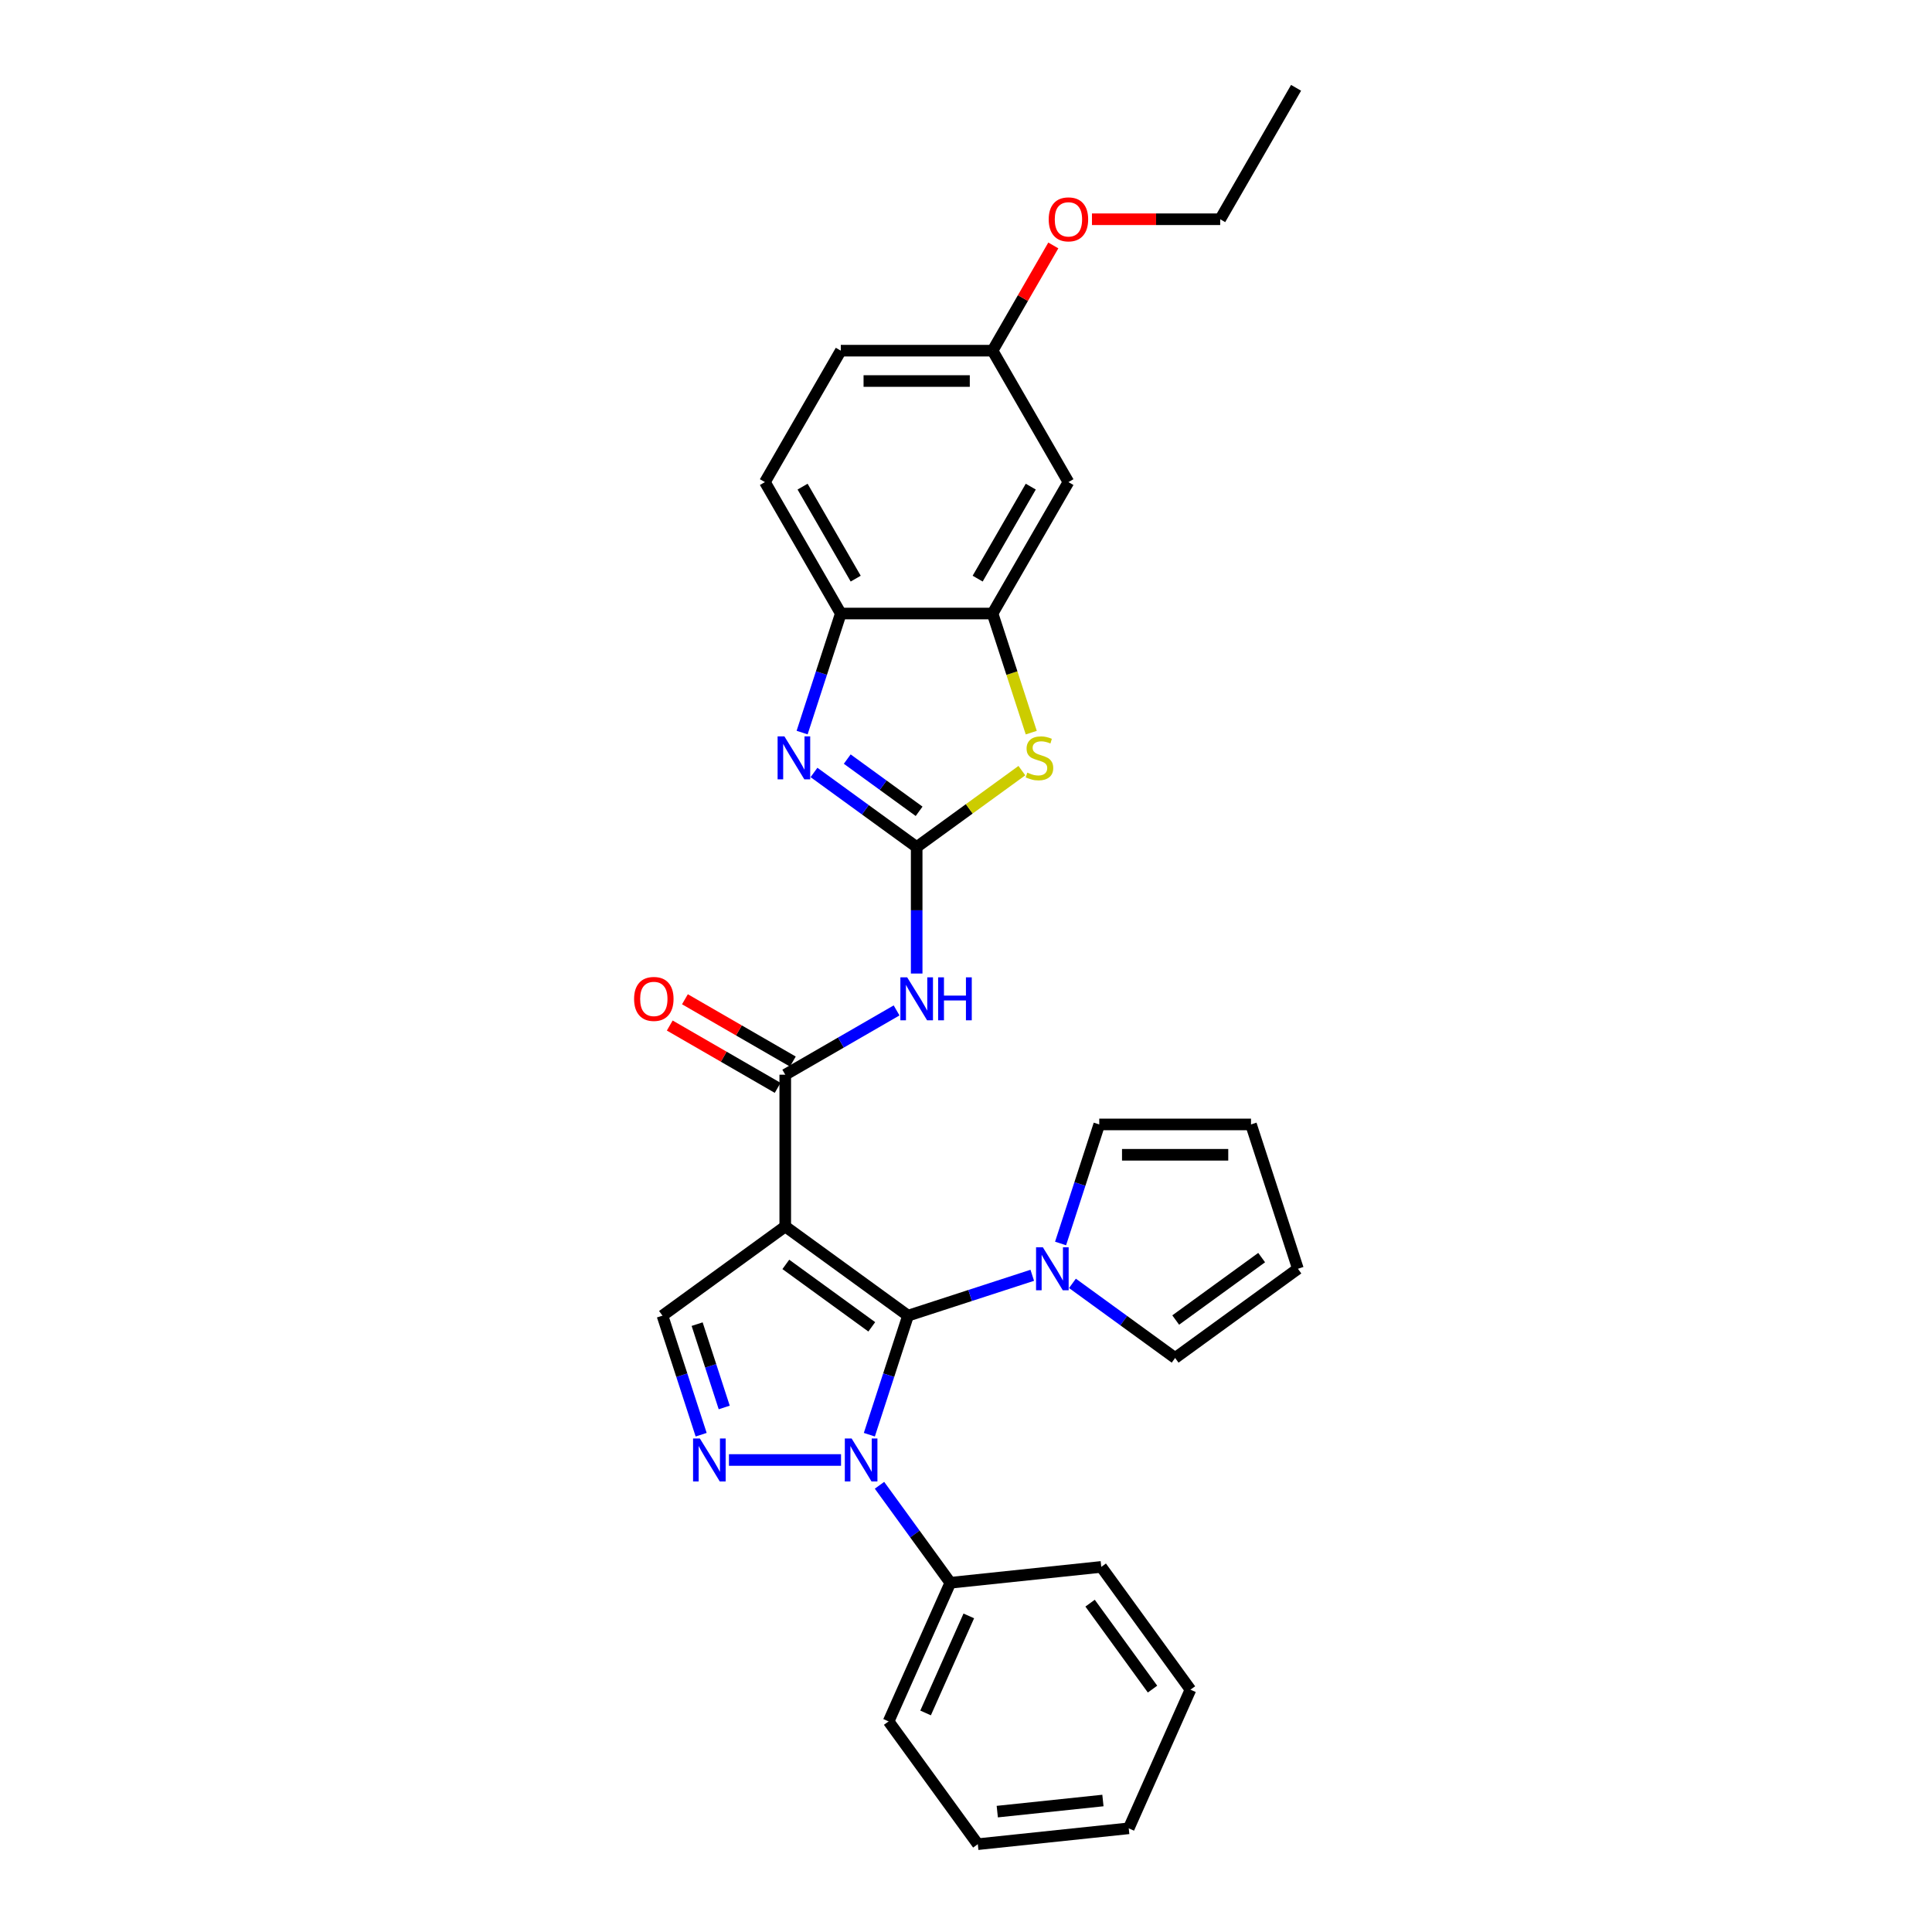<?xml version='1.0' encoding='iso-8859-1'?>
<svg version='1.1' baseProfile='full'
              xmlns='http://www.w3.org/2000/svg'
                      xmlns:rdkit='http://www.rdkit.org/xml'
                      xmlns:xlink='http://www.w3.org/1999/xlink'
                  xml:space='preserve'
width='1000px' height='1000px' viewBox='0 0 1000 1000'>
<!-- END OF HEADER -->
<rect style='opacity:1.0;fill:#FFFFFF;stroke:none' width='1000' height='1000' x='0' y='0'> </rect>
<path class='bond-0' d='M 469.992,680.983 L 406.443,634.813' style='fill:none;fill-rule:evenodd;stroke:#000000;stroke-width:6px;stroke-linecap:butt;stroke-linejoin:miter;stroke-opacity:1' />
<path class='bond-0' d='M 451.225,686.768 L 406.742,654.448' style='fill:none;fill-rule:evenodd;stroke:#000000;stroke-width:6px;stroke-linecap:butt;stroke-linejoin:miter;stroke-opacity:1' />
<path class='bond-1' d='M 469.992,680.983 L 459.981,711.793' style='fill:none;fill-rule:evenodd;stroke:#000000;stroke-width:6px;stroke-linecap:butt;stroke-linejoin:miter;stroke-opacity:1' />
<path class='bond-1' d='M 459.981,711.793 L 449.971,742.603' style='fill:none;fill-rule:evenodd;stroke:#0000FF;stroke-width:6px;stroke-linecap:butt;stroke-linejoin:miter;stroke-opacity:1' />
<path class='bond-8' d='M 469.992,680.983 L 502.145,670.536' style='fill:none;fill-rule:evenodd;stroke:#000000;stroke-width:6px;stroke-linecap:butt;stroke-linejoin:miter;stroke-opacity:1' />
<path class='bond-8' d='M 502.145,670.536 L 534.298,660.089' style='fill:none;fill-rule:evenodd;stroke:#0000FF;stroke-width:6px;stroke-linecap:butt;stroke-linejoin:miter;stroke-opacity:1' />
<path class='bond-4' d='M 406.443,634.813 L 406.443,556.263' style='fill:none;fill-rule:evenodd;stroke:#000000;stroke-width:6px;stroke-linecap:butt;stroke-linejoin:miter;stroke-opacity:1' />
<path class='bond-9' d='M 406.443,634.813 L 342.895,680.983' style='fill:none;fill-rule:evenodd;stroke:#000000;stroke-width:6px;stroke-linecap:butt;stroke-linejoin:miter;stroke-opacity:1' />
<path class='bond-3' d='M 435.318,755.689 L 377.308,755.689' style='fill:none;fill-rule:evenodd;stroke:#0000FF;stroke-width:6px;stroke-linecap:butt;stroke-linejoin:miter;stroke-opacity:1' />
<path class='bond-13' d='M 455.226,768.776 L 473.558,794.007' style='fill:none;fill-rule:evenodd;stroke:#0000FF;stroke-width:6px;stroke-linecap:butt;stroke-linejoin:miter;stroke-opacity:1' />
<path class='bond-13' d='M 473.558,794.007 L 491.889,819.238' style='fill:none;fill-rule:evenodd;stroke:#000000;stroke-width:6px;stroke-linecap:butt;stroke-linejoin:miter;stroke-opacity:1' />
<path class='bond-2' d='M 474.47,438.437 L 474.47,471.169' style='fill:none;fill-rule:evenodd;stroke:#000000;stroke-width:6px;stroke-linecap:butt;stroke-linejoin:miter;stroke-opacity:1' />
<path class='bond-2' d='M 474.47,471.169 L 474.47,503.901' style='fill:none;fill-rule:evenodd;stroke:#0000FF;stroke-width:6px;stroke-linecap:butt;stroke-linejoin:miter;stroke-opacity:1' />
<path class='bond-5' d='M 474.47,438.437 L 447.896,419.13' style='fill:none;fill-rule:evenodd;stroke:#000000;stroke-width:6px;stroke-linecap:butt;stroke-linejoin:miter;stroke-opacity:1' />
<path class='bond-5' d='M 447.896,419.13 L 421.321,399.822' style='fill:none;fill-rule:evenodd;stroke:#0000FF;stroke-width:6px;stroke-linecap:butt;stroke-linejoin:miter;stroke-opacity:1' />
<path class='bond-5' d='M 475.732,419.935 L 457.13,406.42' style='fill:none;fill-rule:evenodd;stroke:#000000;stroke-width:6px;stroke-linecap:butt;stroke-linejoin:miter;stroke-opacity:1' />
<path class='bond-5' d='M 457.13,406.42 L 438.528,392.905' style='fill:none;fill-rule:evenodd;stroke:#0000FF;stroke-width:6px;stroke-linecap:butt;stroke-linejoin:miter;stroke-opacity:1' />
<path class='bond-7' d='M 474.47,438.437 L 501.696,418.656' style='fill:none;fill-rule:evenodd;stroke:#000000;stroke-width:6px;stroke-linecap:butt;stroke-linejoin:miter;stroke-opacity:1' />
<path class='bond-7' d='M 501.696,418.656 L 528.922,398.875' style='fill:none;fill-rule:evenodd;stroke:#CCCC00;stroke-width:6px;stroke-linecap:butt;stroke-linejoin:miter;stroke-opacity:1' />
<path class='bond-30' d='M 362.916,742.603 L 352.906,711.793' style='fill:none;fill-rule:evenodd;stroke:#0000FF;stroke-width:6px;stroke-linecap:butt;stroke-linejoin:miter;stroke-opacity:1' />
<path class='bond-30' d='M 352.906,711.793 L 342.895,680.983' style='fill:none;fill-rule:evenodd;stroke:#000000;stroke-width:6px;stroke-linecap:butt;stroke-linejoin:miter;stroke-opacity:1' />
<path class='bond-30' d='M 374.854,728.505 L 367.847,706.938' style='fill:none;fill-rule:evenodd;stroke:#0000FF;stroke-width:6px;stroke-linecap:butt;stroke-linejoin:miter;stroke-opacity:1' />
<path class='bond-30' d='M 367.847,706.938 L 360.839,685.372' style='fill:none;fill-rule:evenodd;stroke:#000000;stroke-width:6px;stroke-linecap:butt;stroke-linejoin:miter;stroke-opacity:1' />
<path class='bond-6' d='M 406.443,556.263 L 435.257,539.627' style='fill:none;fill-rule:evenodd;stroke:#000000;stroke-width:6px;stroke-linecap:butt;stroke-linejoin:miter;stroke-opacity:1' />
<path class='bond-6' d='M 435.257,539.627 L 464.07,522.992' style='fill:none;fill-rule:evenodd;stroke:#0000FF;stroke-width:6px;stroke-linecap:butt;stroke-linejoin:miter;stroke-opacity:1' />
<path class='bond-16' d='M 410.371,549.46 L 382.445,533.337' style='fill:none;fill-rule:evenodd;stroke:#000000;stroke-width:6px;stroke-linecap:butt;stroke-linejoin:miter;stroke-opacity:1' />
<path class='bond-16' d='M 382.445,533.337 L 354.52,517.214' style='fill:none;fill-rule:evenodd;stroke:#FF0000;stroke-width:6px;stroke-linecap:butt;stroke-linejoin:miter;stroke-opacity:1' />
<path class='bond-16' d='M 402.516,563.065 L 374.59,546.942' style='fill:none;fill-rule:evenodd;stroke:#000000;stroke-width:6px;stroke-linecap:butt;stroke-linejoin:miter;stroke-opacity:1' />
<path class='bond-16' d='M 374.59,546.942 L 346.665,530.819' style='fill:none;fill-rule:evenodd;stroke:#FF0000;stroke-width:6px;stroke-linecap:butt;stroke-linejoin:miter;stroke-opacity:1' />
<path class='bond-11' d='M 415.173,379.18 L 425.184,348.37' style='fill:none;fill-rule:evenodd;stroke:#0000FF;stroke-width:6px;stroke-linecap:butt;stroke-linejoin:miter;stroke-opacity:1' />
<path class='bond-11' d='M 425.184,348.37 L 435.195,317.561' style='fill:none;fill-rule:evenodd;stroke:#000000;stroke-width:6px;stroke-linecap:butt;stroke-linejoin:miter;stroke-opacity:1' />
<path class='bond-10' d='M 533.777,379.211 L 523.761,348.386' style='fill:none;fill-rule:evenodd;stroke:#CCCC00;stroke-width:6px;stroke-linecap:butt;stroke-linejoin:miter;stroke-opacity:1' />
<path class='bond-10' d='M 523.761,348.386 L 513.745,317.561' style='fill:none;fill-rule:evenodd;stroke:#000000;stroke-width:6px;stroke-linecap:butt;stroke-linejoin:miter;stroke-opacity:1' />
<path class='bond-14' d='M 548.95,643.624 L 558.96,612.814' style='fill:none;fill-rule:evenodd;stroke:#0000FF;stroke-width:6px;stroke-linecap:butt;stroke-linejoin:miter;stroke-opacity:1' />
<path class='bond-14' d='M 558.96,612.814 L 568.971,582.004' style='fill:none;fill-rule:evenodd;stroke:#000000;stroke-width:6px;stroke-linecap:butt;stroke-linejoin:miter;stroke-opacity:1' />
<path class='bond-15' d='M 555.098,664.266 L 581.672,683.573' style='fill:none;fill-rule:evenodd;stroke:#0000FF;stroke-width:6px;stroke-linecap:butt;stroke-linejoin:miter;stroke-opacity:1' />
<path class='bond-15' d='M 581.672,683.573 L 608.246,702.881' style='fill:none;fill-rule:evenodd;stroke:#000000;stroke-width:6px;stroke-linecap:butt;stroke-linejoin:miter;stroke-opacity:1' />
<path class='bond-12' d='M 513.745,317.561 L 553.02,249.534' style='fill:none;fill-rule:evenodd;stroke:#000000;stroke-width:6px;stroke-linecap:butt;stroke-linejoin:miter;stroke-opacity:1' />
<path class='bond-12' d='M 506.031,299.502 L 533.524,251.883' style='fill:none;fill-rule:evenodd;stroke:#000000;stroke-width:6px;stroke-linecap:butt;stroke-linejoin:miter;stroke-opacity:1' />
<path class='bond-33' d='M 513.745,317.561 L 435.195,317.561' style='fill:none;fill-rule:evenodd;stroke:#000000;stroke-width:6px;stroke-linecap:butt;stroke-linejoin:miter;stroke-opacity:1' />
<path class='bond-19' d='M 435.195,317.561 L 395.92,249.534' style='fill:none;fill-rule:evenodd;stroke:#000000;stroke-width:6px;stroke-linecap:butt;stroke-linejoin:miter;stroke-opacity:1' />
<path class='bond-19' d='M 442.909,299.502 L 415.416,251.883' style='fill:none;fill-rule:evenodd;stroke:#000000;stroke-width:6px;stroke-linecap:butt;stroke-linejoin:miter;stroke-opacity:1' />
<path class='bond-20' d='M 553.02,249.534 L 513.745,181.508' style='fill:none;fill-rule:evenodd;stroke:#000000;stroke-width:6px;stroke-linecap:butt;stroke-linejoin:miter;stroke-opacity:1' />
<path class='bond-23' d='M 491.889,819.238 L 459.94,890.997' style='fill:none;fill-rule:evenodd;stroke:#000000;stroke-width:6px;stroke-linecap:butt;stroke-linejoin:miter;stroke-opacity:1' />
<path class='bond-23' d='M 501.449,836.391 L 479.084,886.623' style='fill:none;fill-rule:evenodd;stroke:#000000;stroke-width:6px;stroke-linecap:butt;stroke-linejoin:miter;stroke-opacity:1' />
<path class='bond-24' d='M 491.889,819.238 L 570.009,811.027' style='fill:none;fill-rule:evenodd;stroke:#000000;stroke-width:6px;stroke-linecap:butt;stroke-linejoin:miter;stroke-opacity:1' />
<path class='bond-18' d='M 568.971,582.004 L 647.521,582.004' style='fill:none;fill-rule:evenodd;stroke:#000000;stroke-width:6px;stroke-linecap:butt;stroke-linejoin:miter;stroke-opacity:1' />
<path class='bond-18' d='M 580.754,597.714 L 635.739,597.714' style='fill:none;fill-rule:evenodd;stroke:#000000;stroke-width:6px;stroke-linecap:butt;stroke-linejoin:miter;stroke-opacity:1' />
<path class='bond-17' d='M 608.246,702.881 L 671.795,656.71' style='fill:none;fill-rule:evenodd;stroke:#000000;stroke-width:6px;stroke-linecap:butt;stroke-linejoin:miter;stroke-opacity:1' />
<path class='bond-17' d='M 608.544,683.245 L 653.028,650.926' style='fill:none;fill-rule:evenodd;stroke:#000000;stroke-width:6px;stroke-linecap:butt;stroke-linejoin:miter;stroke-opacity:1' />
<path class='bond-31' d='M 671.795,656.71 L 647.521,582.004' style='fill:none;fill-rule:evenodd;stroke:#000000;stroke-width:6px;stroke-linecap:butt;stroke-linejoin:miter;stroke-opacity:1' />
<path class='bond-21' d='M 395.92,249.534 L 435.195,181.508' style='fill:none;fill-rule:evenodd;stroke:#000000;stroke-width:6px;stroke-linecap:butt;stroke-linejoin:miter;stroke-opacity:1' />
<path class='bond-22' d='M 513.745,181.508 L 529.469,154.273' style='fill:none;fill-rule:evenodd;stroke:#000000;stroke-width:6px;stroke-linecap:butt;stroke-linejoin:miter;stroke-opacity:1' />
<path class='bond-22' d='M 529.469,154.273 L 545.193,127.039' style='fill:none;fill-rule:evenodd;stroke:#FF0000;stroke-width:6px;stroke-linecap:butt;stroke-linejoin:miter;stroke-opacity:1' />
<path class='bond-34' d='M 513.745,181.508 L 435.195,181.508' style='fill:none;fill-rule:evenodd;stroke:#000000;stroke-width:6px;stroke-linecap:butt;stroke-linejoin:miter;stroke-opacity:1' />
<path class='bond-34' d='M 501.963,197.218 L 446.977,197.218' style='fill:none;fill-rule:evenodd;stroke:#000000;stroke-width:6px;stroke-linecap:butt;stroke-linejoin:miter;stroke-opacity:1' />
<path class='bond-25' d='M 565.195,113.481 L 598.383,113.481' style='fill:none;fill-rule:evenodd;stroke:#FF0000;stroke-width:6px;stroke-linecap:butt;stroke-linejoin:miter;stroke-opacity:1' />
<path class='bond-25' d='M 598.383,113.481 L 631.57,113.481' style='fill:none;fill-rule:evenodd;stroke:#000000;stroke-width:6px;stroke-linecap:butt;stroke-linejoin:miter;stroke-opacity:1' />
<path class='bond-28' d='M 459.94,890.997 L 506.111,954.545' style='fill:none;fill-rule:evenodd;stroke:#000000;stroke-width:6px;stroke-linecap:butt;stroke-linejoin:miter;stroke-opacity:1' />
<path class='bond-27' d='M 570.009,811.027 L 616.18,874.575' style='fill:none;fill-rule:evenodd;stroke:#000000;stroke-width:6px;stroke-linecap:butt;stroke-linejoin:miter;stroke-opacity:1' />
<path class='bond-27' d='M 564.225,829.793 L 596.545,874.277' style='fill:none;fill-rule:evenodd;stroke:#000000;stroke-width:6px;stroke-linecap:butt;stroke-linejoin:miter;stroke-opacity:1' />
<path class='bond-26' d='M 631.57,113.481 L 670.846,45.455' style='fill:none;fill-rule:evenodd;stroke:#000000;stroke-width:6px;stroke-linecap:butt;stroke-linejoin:miter;stroke-opacity:1' />
<path class='bond-29' d='M 616.18,874.575 L 584.231,946.335' style='fill:none;fill-rule:evenodd;stroke:#000000;stroke-width:6px;stroke-linecap:butt;stroke-linejoin:miter;stroke-opacity:1' />
<path class='bond-32' d='M 506.111,954.545 L 584.231,946.335' style='fill:none;fill-rule:evenodd;stroke:#000000;stroke-width:6px;stroke-linecap:butt;stroke-linejoin:miter;stroke-opacity:1' />
<path class='bond-32' d='M 516.186,937.69 L 570.87,931.942' style='fill:none;fill-rule:evenodd;stroke:#000000;stroke-width:6px;stroke-linecap:butt;stroke-linejoin:miter;stroke-opacity:1' />
<path  class='atom-2' d='M 440.801 744.566
L 448.091 756.349
Q 448.813 757.512, 449.976 759.617
Q 451.139 761.722, 451.201 761.848
L 451.201 744.566
L 454.155 744.566
L 454.155 766.812
L 451.107 766.812
L 443.283 753.93
Q 442.372 752.422, 441.398 750.693
Q 440.456 748.965, 440.173 748.431
L 440.173 766.812
L 437.282 766.812
L 437.282 744.566
L 440.801 744.566
' fill='#0000FF'/>
<path  class='atom-4' d='M 362.251 744.566
L 369.54 756.349
Q 370.263 757.512, 371.426 759.617
Q 372.588 761.722, 372.651 761.848
L 372.651 744.566
L 375.605 744.566
L 375.605 766.812
L 372.557 766.812
L 364.733 753.93
Q 363.822 752.422, 362.848 750.693
Q 361.905 748.965, 361.623 748.431
L 361.623 766.812
L 358.732 766.812
L 358.732 744.566
L 362.251 744.566
' fill='#0000FF'/>
<path  class='atom-6' d='M 406.004 381.144
L 413.294 392.926
Q 414.016 394.089, 415.179 396.194
Q 416.341 398.299, 416.404 398.425
L 416.404 381.144
L 419.358 381.144
L 419.358 403.389
L 416.31 403.389
L 408.486 390.507
Q 407.575 388.999, 406.601 387.271
Q 405.659 385.543, 405.376 385.008
L 405.376 403.389
L 402.485 403.389
L 402.485 381.144
L 406.004 381.144
' fill='#0000FF'/>
<path  class='atom-7' d='M 469.553 505.865
L 476.842 517.647
Q 477.565 518.81, 478.727 520.915
Q 479.89 523.02, 479.953 523.146
L 479.953 505.865
L 482.906 505.865
L 482.906 528.11
L 479.858 528.11
L 472.035 515.228
Q 471.124 513.72, 470.15 511.992
Q 469.207 510.263, 468.924 509.729
L 468.924 528.11
L 466.034 528.11
L 466.034 505.865
L 469.553 505.865
' fill='#0000FF'/>
<path  class='atom-7' d='M 485.577 505.865
L 488.593 505.865
L 488.593 515.322
L 499.967 515.322
L 499.967 505.865
L 502.984 505.865
L 502.984 528.11
L 499.967 528.11
L 499.967 517.836
L 488.593 517.836
L 488.593 528.11
L 485.577 528.11
L 485.577 505.865
' fill='#0000FF'/>
<path  class='atom-8' d='M 531.734 399.901
Q 531.986 399.996, 533.023 400.436
Q 534.06 400.876, 535.191 401.158
Q 536.353 401.41, 537.484 401.41
Q 539.589 401.41, 540.815 400.404
Q 542.04 399.367, 542.04 397.576
Q 542.04 396.351, 541.412 395.597
Q 540.815 394.843, 539.872 394.434
Q 538.93 394.026, 537.359 393.555
Q 535.379 392.958, 534.185 392.392
Q 533.023 391.827, 532.174 390.633
Q 531.357 389.439, 531.357 387.428
Q 531.357 384.631, 533.243 382.903
Q 535.159 381.175, 538.93 381.175
Q 541.506 381.175, 544.428 382.4
L 543.705 384.82
Q 541.035 383.72, 539.024 383.72
Q 536.856 383.72, 535.662 384.631
Q 534.468 385.511, 534.499 387.051
Q 534.499 388.245, 535.096 388.967
Q 535.725 389.69, 536.605 390.098
Q 537.516 390.507, 539.024 390.978
Q 541.035 391.607, 542.229 392.235
Q 543.423 392.863, 544.271 394.152
Q 545.151 395.408, 545.151 397.576
Q 545.151 400.656, 543.077 402.321
Q 541.035 403.955, 537.61 403.955
Q 535.631 403.955, 534.122 403.515
Q 532.646 403.106, 530.886 402.384
L 531.734 399.901
' fill='#CCCC00'/>
<path  class='atom-9' d='M 539.78 645.587
L 547.07 657.37
Q 547.793 658.532, 548.955 660.638
Q 550.118 662.743, 550.18 662.868
L 550.18 645.587
L 553.134 645.587
L 553.134 667.833
L 550.086 667.833
L 542.263 654.951
Q 541.351 653.442, 540.377 651.714
Q 539.435 649.986, 539.152 649.452
L 539.152 667.833
L 536.261 667.833
L 536.261 645.587
L 539.78 645.587
' fill='#0000FF'/>
<path  class='atom-17' d='M 328.205 517.05
Q 328.205 511.709, 330.845 508.724
Q 333.484 505.739, 338.417 505.739
Q 343.35 505.739, 345.989 508.724
Q 348.628 511.709, 348.628 517.05
Q 348.628 522.454, 345.958 525.534
Q 343.287 528.581, 338.417 528.581
Q 333.515 528.581, 330.845 525.534
Q 328.205 522.486, 328.205 517.05
M 338.417 526.068
Q 341.81 526.068, 343.633 523.806
Q 345.486 521.512, 345.486 517.05
Q 345.486 512.683, 343.633 510.483
Q 341.81 508.253, 338.417 508.253
Q 335.024 508.253, 333.17 510.452
Q 331.347 512.651, 331.347 517.05
Q 331.347 521.543, 333.17 523.806
Q 335.024 526.068, 338.417 526.068
' fill='#FF0000'/>
<path  class='atom-23' d='M 542.809 113.544
Q 542.809 108.202, 545.448 105.218
Q 548.087 102.233, 553.02 102.233
Q 557.953 102.233, 560.592 105.218
Q 563.232 108.202, 563.232 113.544
Q 563.232 118.948, 560.561 122.027
Q 557.89 125.075, 553.02 125.075
Q 548.119 125.075, 545.448 122.027
Q 542.809 118.98, 542.809 113.544
M 553.02 122.561
Q 556.414 122.561, 558.236 120.299
Q 560.09 118.006, 560.09 113.544
Q 560.09 109.177, 558.236 106.977
Q 556.414 104.746, 553.02 104.746
Q 549.627 104.746, 547.773 106.946
Q 545.951 109.145, 545.951 113.544
Q 545.951 118.037, 547.773 120.299
Q 549.627 122.561, 553.02 122.561
' fill='#FF0000'/>
</svg>
